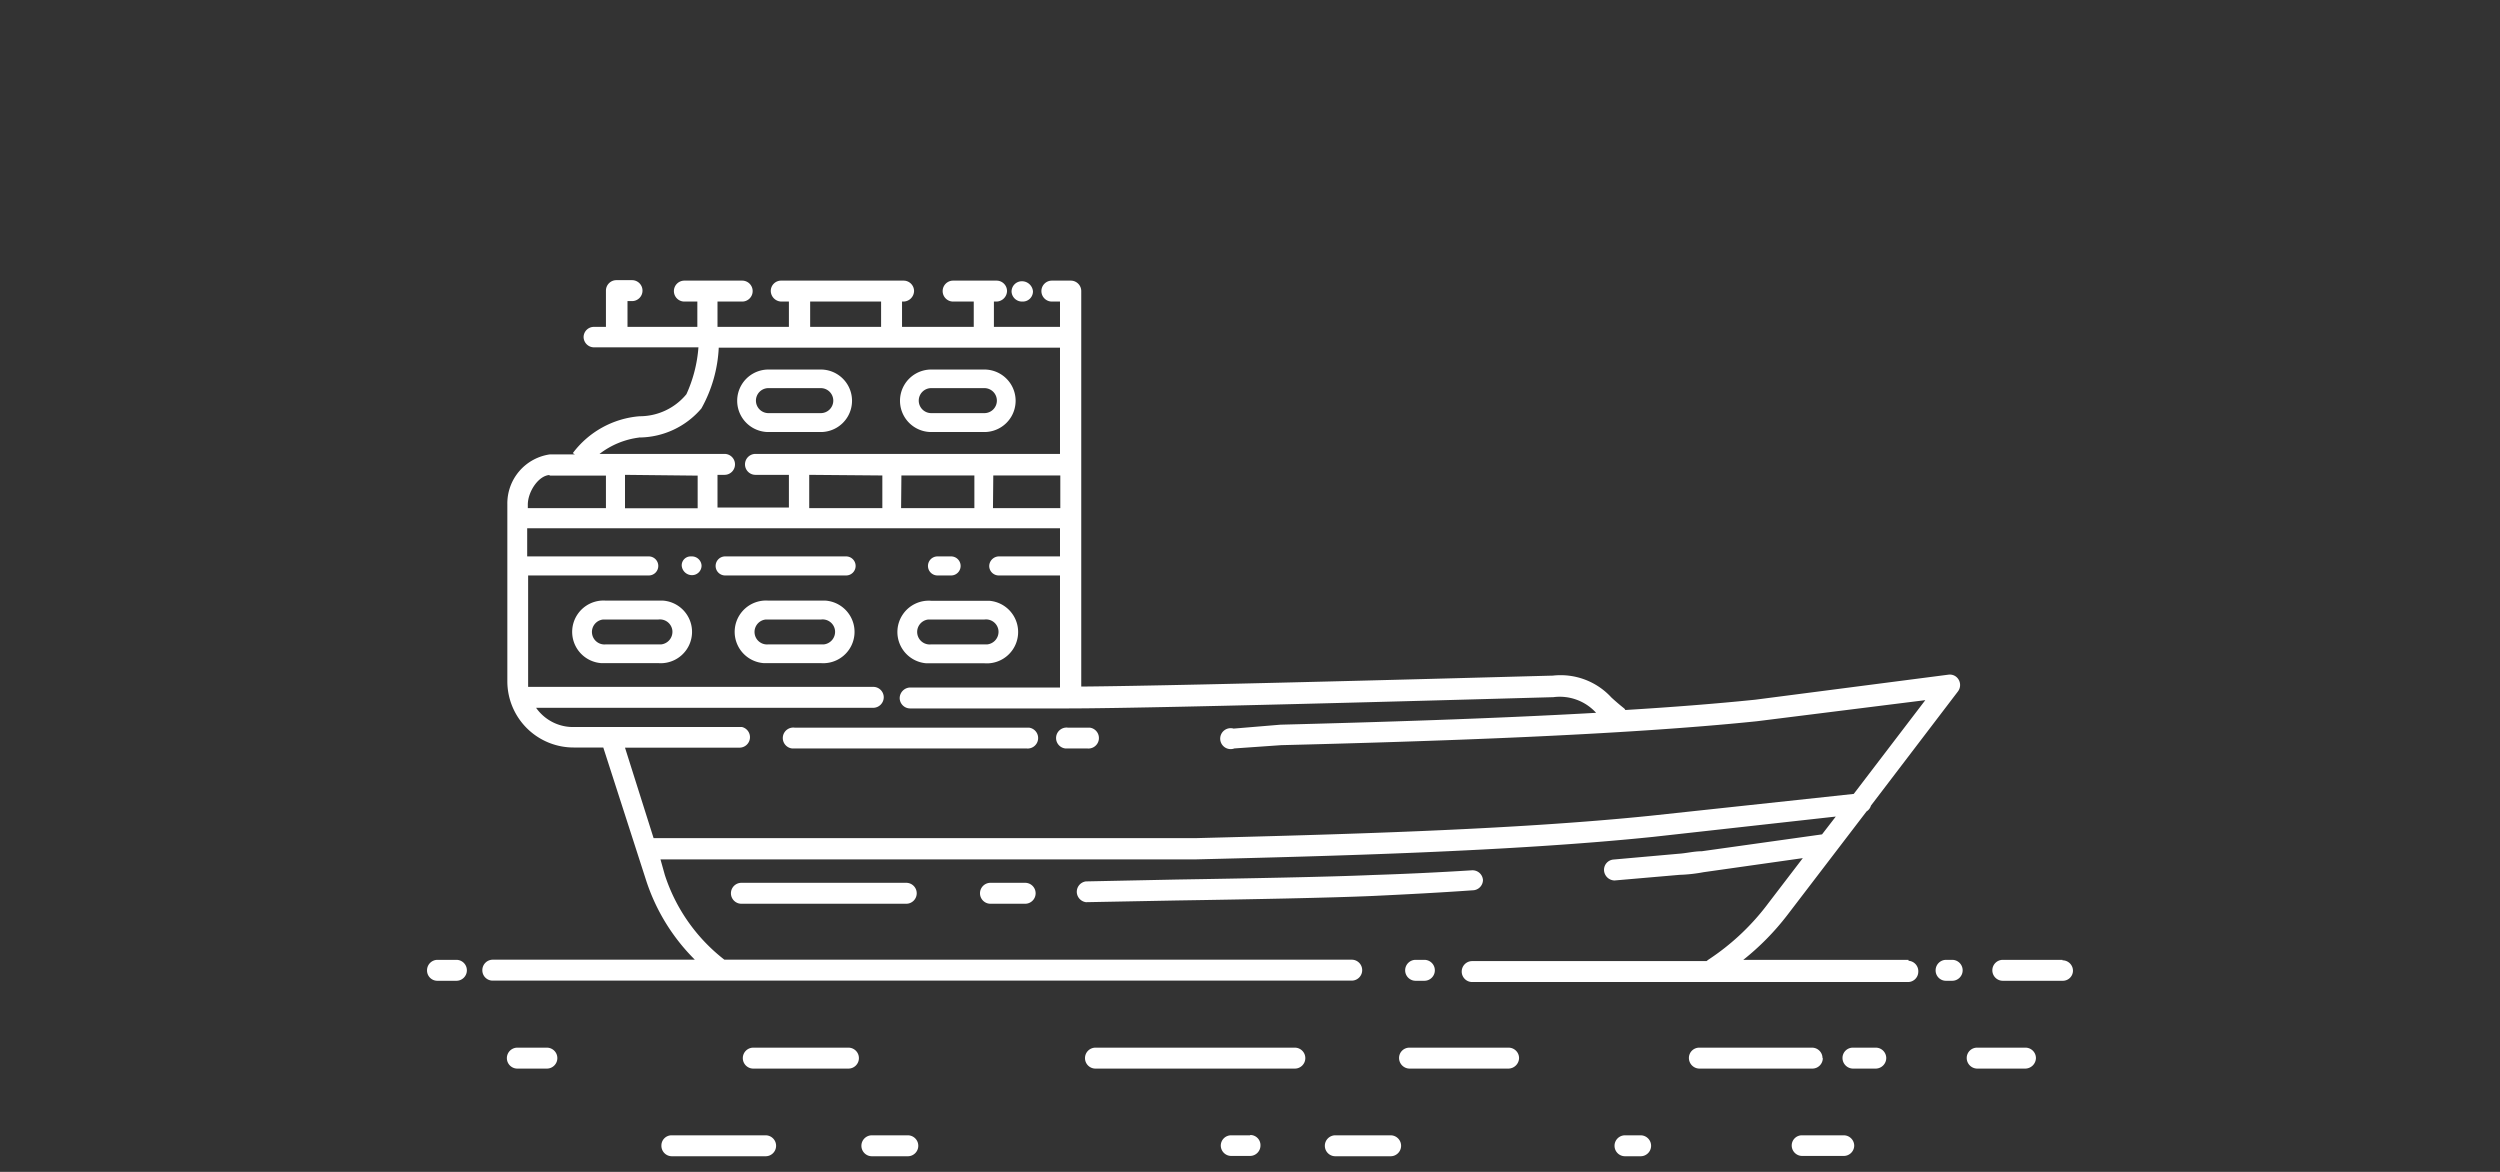<?xml version="1.0" encoding="UTF-8"?> <svg xmlns="http://www.w3.org/2000/svg" viewBox="0 0 160 75"><rect x="0" y="0" width="160" height="75" fill="#333333" stroke="none"/><defs><style>.cls-1{fill:#fff;}</style></defs><title>Qeshm</title><path class="cls-1" d="M60,36.83h.87a.61.61,0,0,0,.61-.61.61.61,0,0,0-.61-.61H60a.61.61,0,0,0-.61.61A.61.61,0,0,0,60,36.83Zm-5.85-1.22H46.41a.61.61,0,0,0-.61.61.61.61,0,0,0,.61.61h7.74a.61.61,0,0,0,.61-.61A.61.61,0,0,0,54.15,35.61Zm-9.86,0h-.1a.57.57,0,0,0-.56.59v0a.66.66,0,0,0,.66.61.61.61,0,0,0,.61-.61A.62.62,0,0,0,44.29,35.61ZM65.4,19.3h.08a.65.65,0,0,0,.63-.66h0A.71.71,0,0,0,65.4,18a.66.66,0,0,0-.66.67A.67.67,0,0,0,65.4,19.3Zm.28,27.27H50.86a.67.67,0,0,0-.18,1.33h15a.67.67,0,1,0,.18-1.33Zm3.89,0H68.35a.67.67,0,0,0-.18,1.33h1.4a.67.67,0,0,0,.18-1.33ZM47.45,56.5a.67.67,0,0,0,0,1.34H58a.67.67,0,1,0,0-1.34H47.45Zm15.94,0a.67.67,0,0,0,0,1.34h2.22a.67.67,0,0,0,0-1.34Zm31.52-.18a.67.67,0,0,0-.72-.62Q91,55.9,87.86,56c-2.7.12-8.15.22-12.53.29l-5.83.12a.67.67,0,0,0-.58.75.68.68,0,0,0,.58.58h0l5.82-.11c4.61-.07,9.85-.17,12.57-.29,2.11-.1,4.23-.21,6.35-.36a.67.67,0,0,0,.67-.69ZM59.6,42.45H63a2,2,0,0,0,.31-4H59.6a2,2,0,0,0-.32,4Zm0-2.8H63a.8.8,0,0,1,.9.69.81.81,0,0,1-.7.9H59.6a.8.8,0,1,1-.2-1.59Zm-7.07-1.21H49.18a2,2,0,1,0-.31,4h3.66a2,2,0,0,0,.31-4Zm0,2.8H49.18A.8.8,0,1,1,49,39.65h3.54a.8.8,0,0,1,.9.69.81.81,0,0,1-.7.9ZM59.6,27.65H63a2,2,0,1,0,0-4H59.6a2,2,0,1,0,0,4Zm0-2.81H63a.8.8,0,1,1,0,1.6H59.6a.8.8,0,1,1,0-1.6ZM49.18,27.65h3.35a2,2,0,0,0,0-4H49.18a2,2,0,1,0,0,4Zm0-2.81h3.35a.8.8,0,1,1,0,1.6H49.18a.8.8,0,1,1,0-1.6Zm-7,13.6H38.78a2,2,0,1,0-.31,4h3.66a2,2,0,0,0,.31-4Zm0,2.8H38.78a.8.8,0,1,1-.19-1.59h3.54a.8.8,0,0,1,.9.69.81.81,0,0,1-.7.9ZM132,61.43h-3.82a.67.67,0,0,0-.67.67h0a.67.67,0,0,0,.67.67H132a.65.65,0,0,0,.67-.64v0a.67.67,0,0,0-.67-.67Zm-7.06,0h-.39a.67.67,0,0,0-.67.67h0a.66.66,0,0,0,.65.67h.41a.67.67,0,0,0,.67-.67h0a.67.67,0,0,0-.67-.67Zm-2.8,0H111.57a16.41,16.41,0,0,0,2.83-2.88l5.06-6.62a.64.64,0,0,0,.28-.37l5.57-7.31a.68.68,0,0,0-.12-.94.65.65,0,0,0-.5-.13l-12.35,1.6c-2.53.26-5.36.48-8.32.66a.36.36,0,0,0-.07-.1c-.33-.26-.59-.49-.82-.7a4.41,4.41,0,0,0-3.75-1.4h0c-.23,0-22.89.64-30.18.7V33.18h0V18.63a.67.67,0,0,0-.67-.67H67.32a.67.67,0,1,0,0,1.34h.52v1.62H63.61V19.3h.17a.69.69,0,0,0,.67-.68.67.67,0,0,0-.67-.66H61a.67.67,0,1,0,0,1.34h1.32v1.62H57.73V19.3h.1a.69.69,0,0,0,.67-.68.67.67,0,0,0-.67-.66H50a.66.66,0,0,0-.67.66.69.69,0,0,0,.67.68h.49v1.62H45.92V19.3H47.5a.67.67,0,1,0,0-1.34H43.8a.67.67,0,0,0,0,1.34h.83v1.62H40.16V19.27h.29a.67.67,0,0,0,0-1.34h-1a.67.67,0,0,0-.67.67v2.32h-.76a.66.66,0,0,0-.67.64v0a.67.67,0,0,0,.67.67H44.7a8.8,8.8,0,0,1-.77,3,3.87,3.87,0,0,1-3,1.41A5.94,5.94,0,0,0,36.66,29h0l.13.08H35.2a3.17,3.17,0,0,0-2.73,3.2V43.6a4.24,4.24,0,0,0,4.24,4.24h1.9l2.75,8.53a12.67,12.67,0,0,0,3.11,5.05H31.54a.67.67,0,0,0-.67.67h0a.66.66,0,0,0,.64.67h55a.67.67,0,0,0,.67-.67h0a.67.67,0,0,0-.67-.67H46.36A11.26,11.26,0,0,1,42.55,56l-.28-1h34.3c8.53-.21,20.13-.5,29.23-1.44l11.69-1.3-.88,1.14-7.7,1.08c-.49,0-1,.13-1.48.16l-4.16.37a.66.66,0,0,0-.61.72.69.69,0,0,0,.67.62h0l4.16-.36a10.08,10.08,0,0,0,1.54-.17l6.35-.9-2.18,2.85a15.18,15.18,0,0,1-3.88,3.66l-.1.08h-15a.67.67,0,0,0-.67.67h0a.67.67,0,0,0,.65.67h27.9a.66.66,0,0,0,.67-.64v0a.67.67,0,0,0-.62-.72Zm-65.67-31v2.09H51.79V30.39Zm1.22,0h4.67v2.09H57.67Zm5.88,0h4.29v2.09H63.55ZM51.85,19.3h4.54v1.62H51.85ZM40.89,28a5.27,5.27,0,0,0,4-1.86A8.81,8.81,0,0,0,46,22.25H67.84v6.8H48.35a.67.67,0,0,0,0,1.34h2.14v2.09H45.92V30.39h.45a.67.67,0,1,0,0-1.34h-8A5.21,5.21,0,0,1,40.93,28Zm3.76,2.44v2.09H40V30.39Zm-9.52,0h3.65v2.08h-5v-.22c0-.85.71-1.9,1.43-1.9Zm70.58,21.76c-9.09.94-20.7,1.22-29.15,1.44H41.83L40,47.85h7.31a.67.67,0,0,0,.18-1.32H36.68a2.88,2.88,0,0,1-2.06-.86,2.76,2.76,0,0,1-.31-.37H55.89a.68.68,0,0,0,.67-.68.67.67,0,0,0-.67-.66H33.8V36.83h7.72a.61.61,0,0,0,.61-.61.61.61,0,0,0-.61-.61H33.74v-1.8h34.1v1.8H63.92a.63.63,0,0,0-.61.61.61.61,0,0,0,.61.61h3.92V44H58.26a.69.69,0,0,0-.68.67.67.67,0,0,0,.67.67H68.31c6.09,0,30.86-.72,31.1-.72a3.14,3.14,0,0,1,2.74,1c-6.71.38-14,.6-20.2.76l-3,.25A.67.67,0,1,0,79,47.9l3-.21c9.58-.24,21.7-.63,30.44-1.53l10.78-1.35-4.58,6ZM90.6,61.43a.67.67,0,0,0-.67.67h0a.67.67,0,0,0,.67.67h.56a.67.67,0,0,0,.67-.67h0a.67.67,0,0,0-.67-.67H90.6Zm-61.37,0H28a.67.67,0,0,0-.67.67h0a.66.66,0,0,0,.64.67h1.24a.67.67,0,0,0,.67-.67h0a.67.67,0,0,0-.67-.67ZM118,72.66h-2.66a.65.65,0,0,0-.67.65v0a.67.67,0,0,0,.67.67H118a.67.67,0,0,0,.67-.67h0A.67.67,0,0,0,118,72.66Zm-38,0H78.8a.66.66,0,0,0-.67.65v0a.67.67,0,0,0,.67.67H80a.67.67,0,0,0,.67-.67h0a.65.65,0,0,0-.64-.67Zm9,0H85.46a.67.67,0,0,0-.67.67h0a.67.67,0,0,0,.67.67H89a.67.67,0,0,0,.67-.67h0a.67.67,0,0,0-.67-.67Zm16,0h-1a.67.67,0,0,0-.67.67h0A.67.67,0,0,0,104,74h1a.67.67,0,0,0,.67-.67h0a.67.67,0,0,0-.67-.67Zm-46.92,0H55.8a.67.67,0,0,0-.67.67h0a.67.67,0,0,0,.67.67h2.3a.67.67,0,0,0,.67-.67h0a.67.67,0,0,0-.67-.67Zm-9.12,0H43a.65.65,0,0,0-.67.65v0A.67.67,0,0,0,43,74h6a.67.67,0,0,0,.67-.67h0a.67.67,0,0,0-.67-.67Zm80.66-5.61h-3.08a.66.66,0,0,0-.67.66.68.68,0,0,0,.67.68h3.08a.69.69,0,0,0,.68-.67.67.67,0,0,0-.67-.67Zm-9.57,0h-1.46a.66.66,0,0,0-.67.66.68.68,0,0,0,.67.68h1.46a.68.68,0,0,0,.67-.68A.67.67,0,0,0,120.07,67.05Zm-3.41.67a.67.67,0,0,0-.67-.67h-7.21a.66.66,0,0,0-.67.66.68.68,0,0,0,.67.68H116A.67.67,0,0,0,116.66,67.72Zm-20.12-.67H90.21a.66.66,0,0,0-.67.66.68.68,0,0,0,.67.68h6.33a.69.69,0,0,0,.68-.67.67.67,0,0,0-.67-.67Zm-13.67,0H70.11a.67.67,0,0,0,0,1.34H82.87a.67.67,0,0,0,0-1.34Zm-28.57,0H48.21a.67.67,0,0,0,0,1.34H54.3a.67.67,0,0,0,0-1.34ZM35,67.05H33.11a.67.67,0,0,0,0,1.34H35a.67.67,0,0,0,0-1.34Z"></path></svg> 